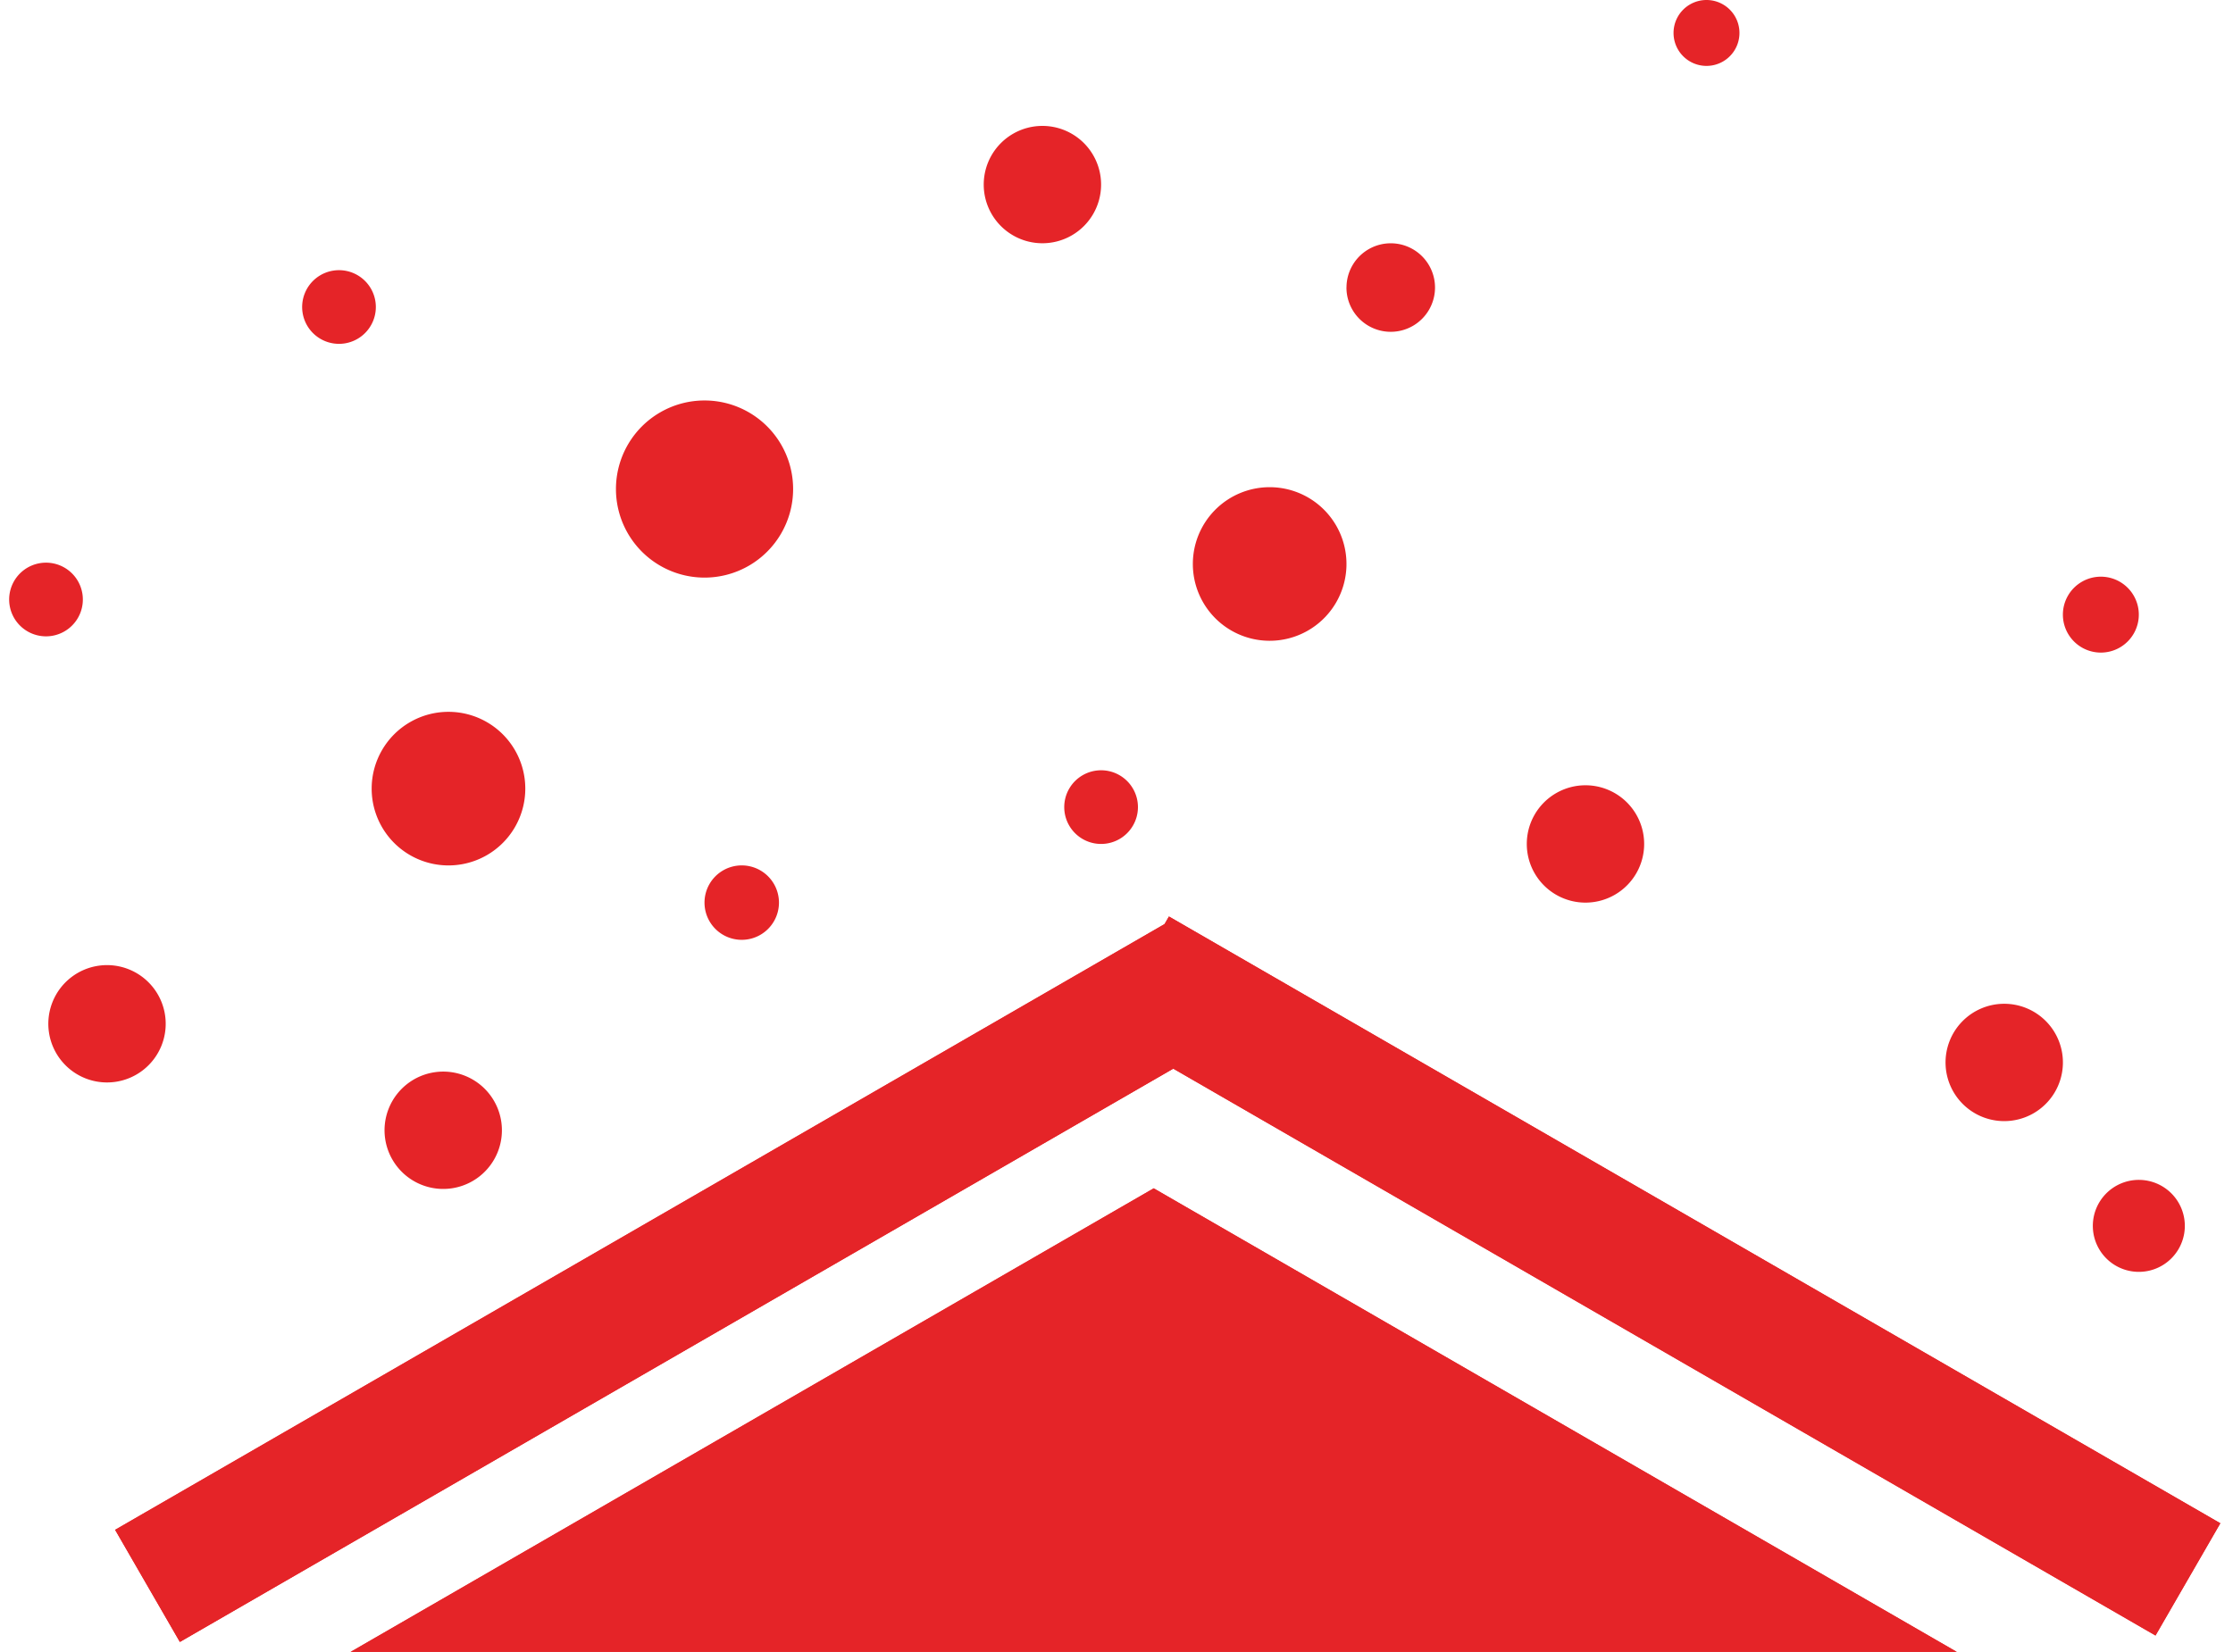 <svg xmlns="http://www.w3.org/2000/svg" width="50" height="37" viewBox="0 0 50 37"><g><g><g><g><g><path fill="#e52428" d="M25.833 26.615l17.983 10.383H7.85z"></path></g><g transform="rotate(-30 15 28.5)"><path fill="#e52428" d="M1.36 30.18V27.28h27.184v2.902z"></path></g><g transform="rotate(-60.004 37 28.5)"><path fill="#e52428" d="M35.59 42.321V15.138h2.903v27.183z"></path></g></g></g><g><path fill="#e52428" d="M23.83 18.077a.825.825 0 1 1 1.65 0 .825.825 0 0 1-1.65 0z"></path></g><g transform="rotate(82 1 13.5)"><path fill="#e52428" d="M.107 13.46a.825.825 0 1 1 1.65 0 .825.825 0 0 1-1.65 0z"></path></g><g transform="rotate(82 7.5 7)"><path fill="#e52428" d="M6.565 6.893a.825.825 0 1 1 1.65 0 .825.825 0 0 1-1.65 0z"></path></g><g><path fill="#e52428" d="M46.862 27.488a1.03 1.03 0 1 1 2.059 0 1.03 1.03 0 0 1-2.059 0z"></path></g><g><path fill="#e52428" d="M37.473.738a.738.738 0 1 1 1.476 0 .738.738 0 0 1-1.476 0z"></path></g><g><path fill="#e52428" d="M46.191 13.766a.85.85 0 1 1 1.7 0 .85.85 0 0 1-1.7 0z"></path></g><g><path fill="#e52428" d="M34.187 18.902a1.314 1.314 0 1 1 2.628 0 1.314 1.314 0 0 1-2.628 0z"></path></g><g transform="rotate(82 10 25.5)"><path fill="#e52428" d="M8.492 25.549a1.314 1.314 0 1 1 2.628 0 1.314 1.314 0 0 1-2.628 0z"></path></g><g><path fill="#e52428" d="M43.564 23.832a1.314 1.314 0 1 1 2.627 0 1.314 1.314 0 0 1-2.627 0z"></path></g><g transform="rotate(82 2.5 23)"><path fill="#e52428" d="M1.102 23.093a1.314 1.314 0 1 1 2.628 0 1.314 1.314 0 0 1-2.628 0z"></path></g><g><path fill="#e52428" d="M22.027 4.134a1.314 1.314 0 1 1 2.628 0 1.314 1.314 0 0 1-2.628 0z"></path></g><g><path fill="#e52428" d="M30.15 6.44a.991.991 0 1 1 1.982 0 .991.991 0 0 1-1.983 0z"></path></g><g><path fill="#e52428" d="M15.775 20.216a.833.833 0 1 1 1.667 0 .833.833 0 0 1-1.667 0z"></path></g><g><path fill="#e52428" d="M13.792 10.953a1.983 1.983 0 1 1 3.967 0 1.983 1.983 0 0 1-3.967 0z"></path></g><g><path fill="#e52428" d="M26.71 12.673a1.72 1.72 0 1 1 3.439 0 1.72 1.72 0 0 1-3.439 0z"></path></g><g><path fill="#e52428" d="M8.322 17.663a1.72 1.72 0 1 1 3.44 0 1.72 1.72 0 0 1-3.44 0z"></path></g><g><g><g><path fill="#e52428" d="M25.833 26.615l17.983 10.383H7.85z"></path></g><g transform="rotate(-30 15 28.5)"><path fill="#e52428" d="M1.36 30.18V27.28h27.184v2.902z"></path></g><g transform="rotate(-60.004 37 28.5)"><path fill="#e52428" d="M35.59 42.321V15.138h2.903v27.183z"></path></g></g></g></g></g></svg>